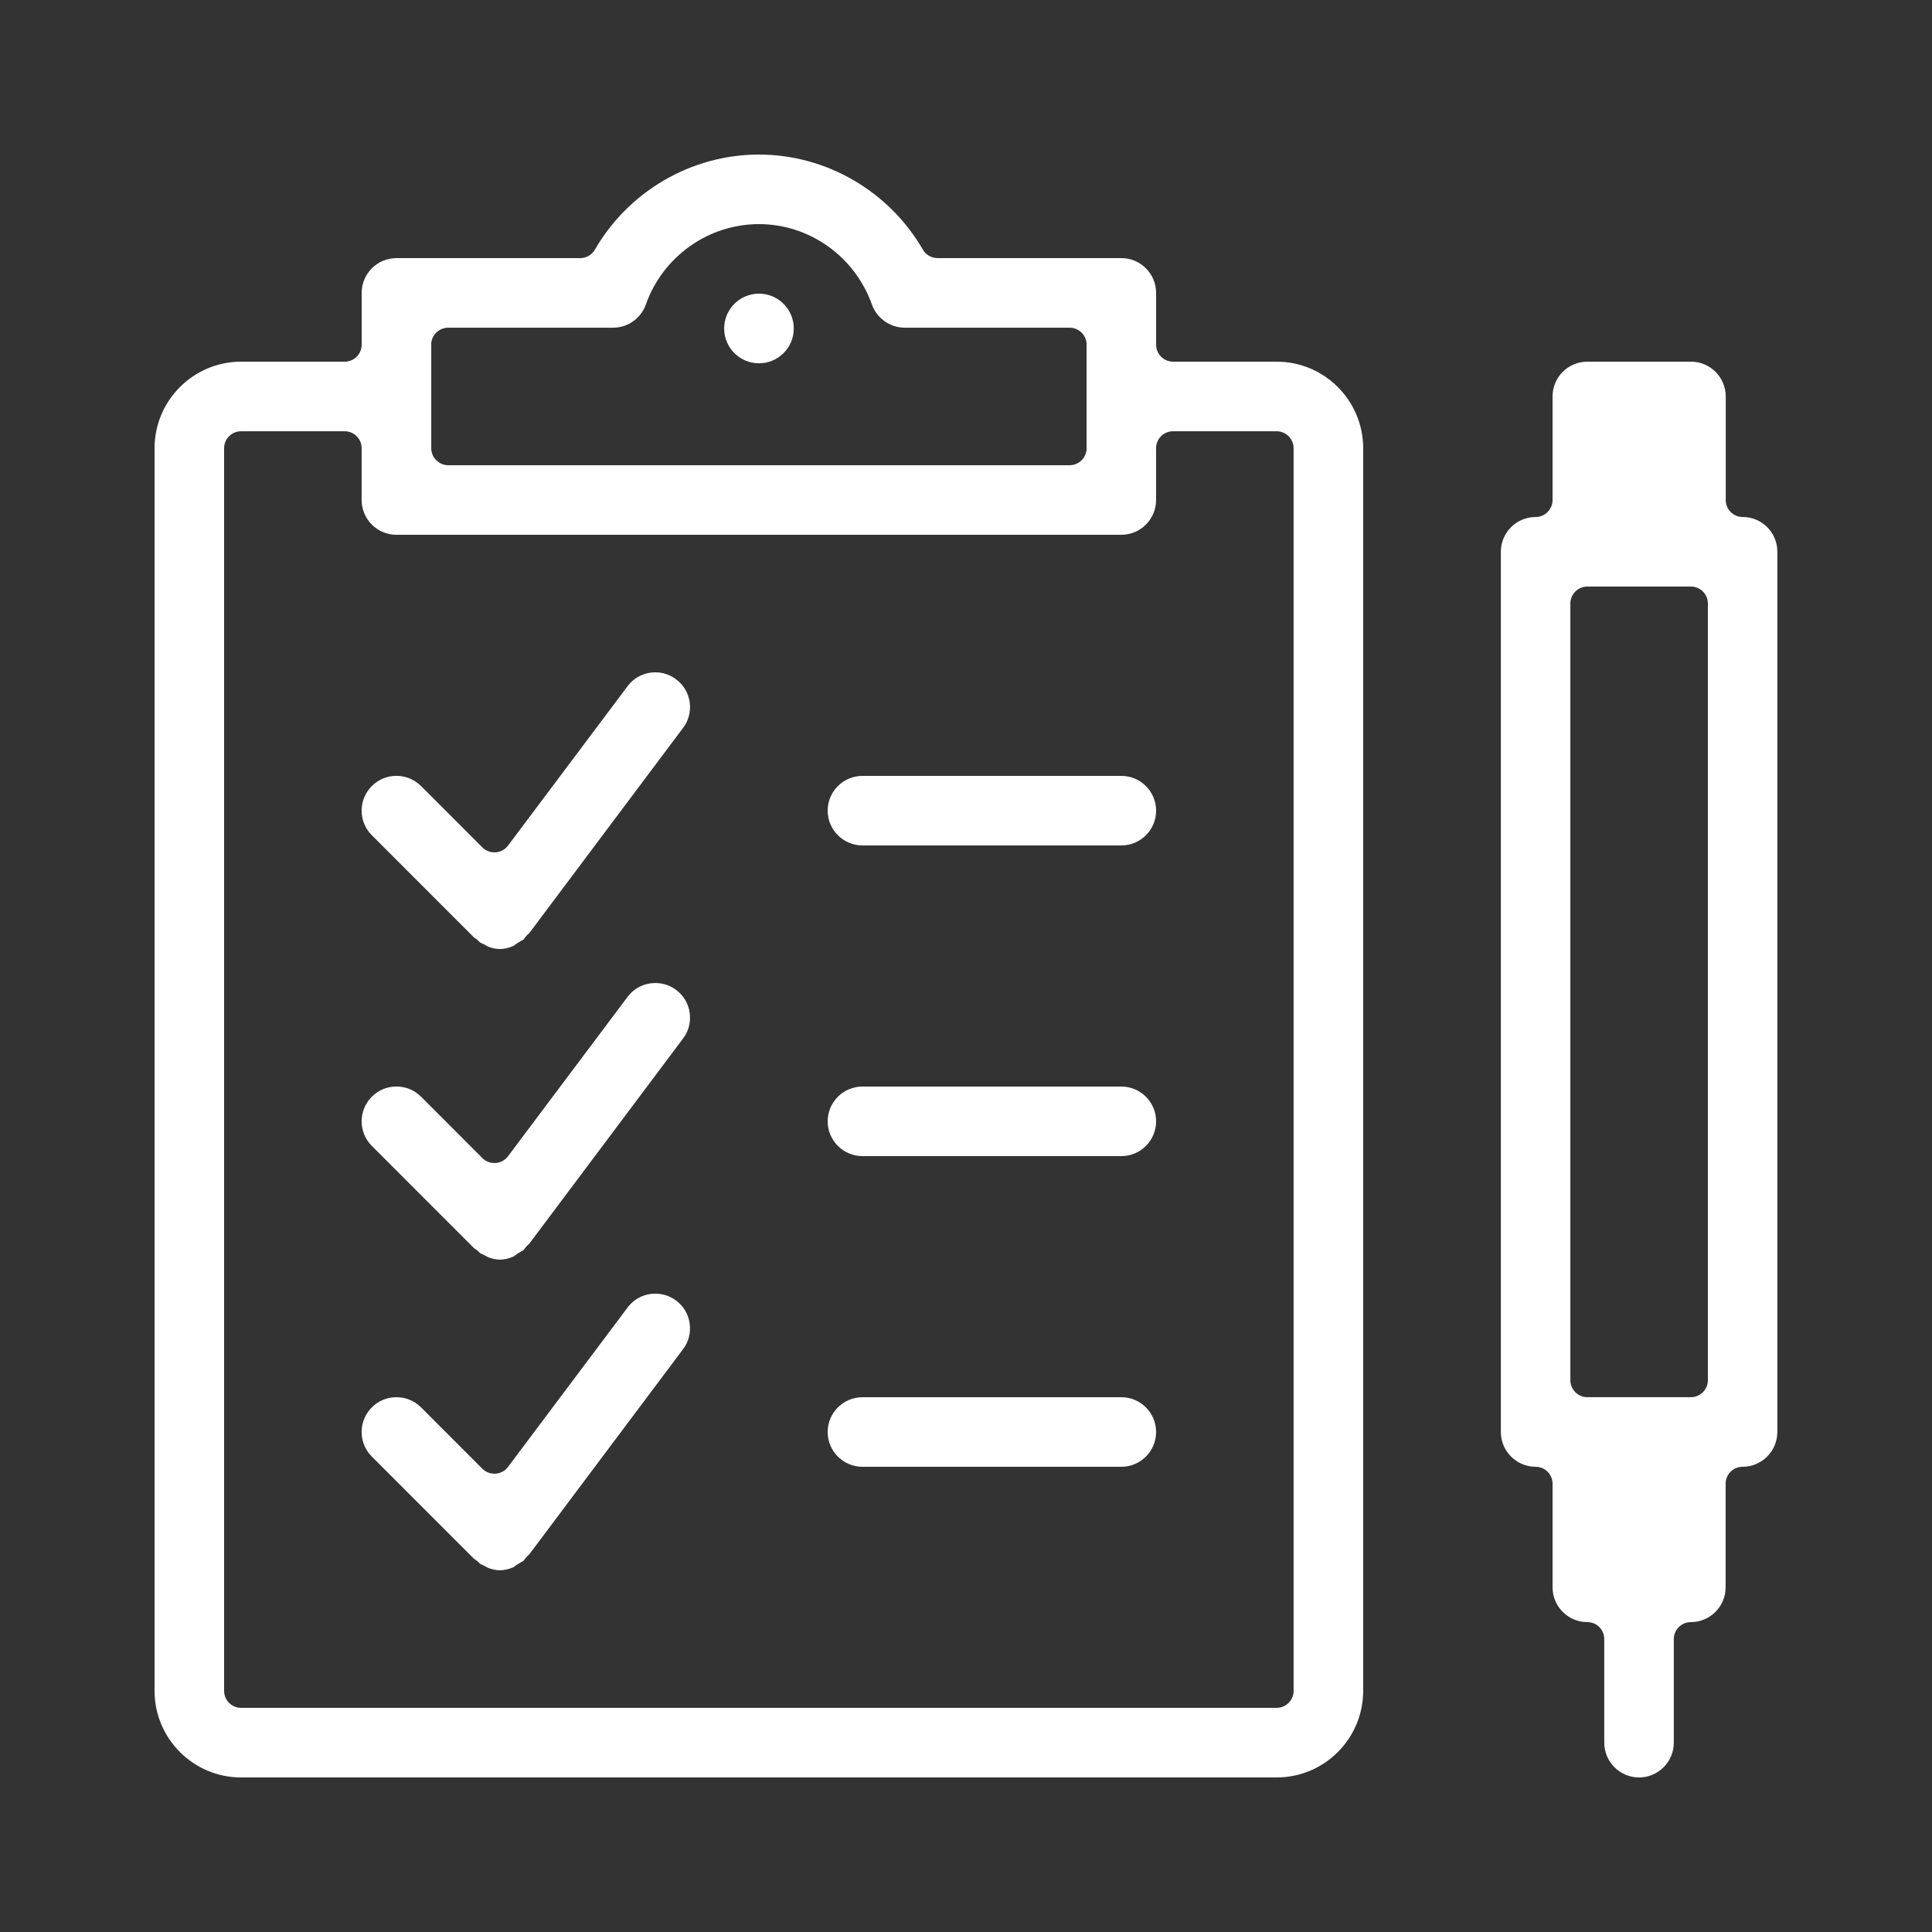 <?xml version="1.0" encoding="utf-8"?>
<!-- Generator: Adobe Illustrator 16.0.0, SVG Export Plug-In . SVG Version: 6.00 Build 0)  -->
<!DOCTYPE svg PUBLIC "-//W3C//DTD SVG 1.1//EN" "http://www.w3.org/Graphics/SVG/1.1/DTD/svg11.dtd">
<svg version="1.1" id="Calque_1" xmlns="http://www.w3.org/2000/svg" xmlns:xlink="http://www.w3.org/1999/xlink" x="0px" y="0px"
	 width="50px" height="50px" viewBox="0 0 50 50" enable-background="new 0 0 50 50" xml:space="preserve">
<rect x="0" y="0" width="50" height="50" fill="#333333" stroke="none"/>
<g>
	<g>
		<g>
			<path fill="#FFFFFF" d="M33.04,9.36h-2.681c-0.243,0-0.439-0.198-0.439-0.44V7.58c0-0.496-0.403-0.9-0.899-0.9h-4.756
				c-0.156,0-0.303-0.083-0.381-0.219C23.006,4.942,21.378,4,19.641,4c-1.741,0-3.366,0.942-4.245,2.46
				c-0.078,0.136-0.223,0.22-0.381,0.22h-4.756c-0.496,0-0.899,0.404-0.899,0.9v1.34c0,0.243-0.196,0.44-0.439,0.44H6.239
				C5.005,9.36,4,10.365,4,11.6v32.16C4,44.995,5.005,46,6.239,46H33.04c1.235,0,2.239-1.005,2.239-2.241V11.6
				C35.279,10.365,34.275,9.36,33.04,9.36z M11.159,8.92c0-0.243,0.199-0.439,0.441-0.439h4.266c0.379,0,0.721-0.241,0.848-0.599
				C17.155,6.636,18.333,5.8,19.641,5.8c1.306,0,2.481,0.836,2.924,2.081c0.129,0.358,0.471,0.6,0.851,0.6h4.266
				c0.242,0,0.439,0.196,0.439,0.439v2.68c0,0.244-0.197,0.44-0.439,0.44h-16.08c-0.242,0-0.441-0.197-0.441-0.44V8.92z
				 M33.479,43.759c0,0.243-0.197,0.44-0.439,0.44H6.239c-0.242,0-0.439-0.197-0.439-0.44V11.6c0-0.243,0.197-0.439,0.439-0.439
				H8.92c0.243,0,0.439,0.196,0.439,0.439v1.34c0,0.497,0.403,0.9,0.899,0.9h18.762c0.496,0,0.899-0.403,0.899-0.9V11.6
				c0-0.243,0.196-0.439,0.439-0.439h2.681c0.242,0,0.439,0.196,0.439,0.439V43.759z"/>
		</g>
		<g>
			<path fill="#FFFFFF" d="M29.021,20.08h-6.701c-0.496,0-0.9,0.404-0.9,0.9s0.404,0.9,0.9,0.9h6.701c0.496,0,0.899-0.403,0.899-0.9
				S29.517,20.08,29.021,20.08z"/>
		</g>
		<g>
			<path fill="#FFFFFF" d="M29.021,28.12h-6.701c-0.496,0-0.9,0.404-0.9,0.9c0,0.496,0.404,0.9,0.9,0.9h6.701
				c0.496,0,0.899-0.404,0.899-0.9C29.92,28.523,29.517,28.12,29.021,28.12z"/>
		</g>
		<g>
			<path fill="#FFFFFF" d="M29.021,36.16h-6.701c-0.496,0-0.9,0.404-0.9,0.9c0,0.496,0.404,0.9,0.9,0.9h6.701
				c0.496,0,0.899-0.404,0.899-0.9C29.92,36.563,29.517,36.16,29.021,36.16z"/>
		</g>
		<g>
			<path fill="#FFFFFF" d="M45.101,13.38c-0.244,0-0.439-0.198-0.439-0.44v-2.68c0-0.497-0.404-0.9-0.9-0.9H41.08
				c-0.497,0-0.9,0.403-0.9,0.9v2.68c0,0.243-0.196,0.44-0.438,0.44c-0.497,0-0.9,0.403-0.9,0.9v22.78c0,0.496,0.403,0.9,0.9,0.9
				c0.242,0,0.438,0.196,0.438,0.44v2.68c0,0.497,0.403,0.9,0.9,0.9c0.243,0,0.438,0.196,0.438,0.44v2.68c0,0.496,0.404,0.9,0.9,0.9
				s0.9-0.404,0.9-0.9v-2.68c0-0.244,0.198-0.44,0.441-0.44c0.496,0,0.9-0.404,0.9-0.9V38.4c0-0.244,0.195-0.44,0.439-0.44
				c0.496,0,0.899-0.404,0.899-0.9V14.28C46,13.784,45.597,13.38,45.101,13.38z M44.2,35.719c0,0.243-0.197,0.44-0.439,0.44H41.08
				c-0.243,0-0.439-0.197-0.439-0.44v-20.1c0-0.243,0.196-0.439,0.439-0.439h2.681c0.242,0,0.439,0.197,0.439,0.439V35.719z"/>
		</g>
		<g>
			<path fill="#FFFFFF" d="M16.962,17.4c-0.287,0-0.551,0.131-0.721,0.36l-3.094,4.124c-0.076,0.102-0.193,0.166-0.32,0.174
				c-0.011,0-0.021,0.001-0.031,0.001c-0.117,0-0.229-0.045-0.312-0.128l-1.587-1.588c-0.171-0.17-0.396-0.264-0.639-0.264
				c-0.239,0-0.465,0.093-0.635,0.264c-0.352,0.351-0.352,0.922,0,1.273l2.648,2.649c0.024,0.013,0.055,0.034,0.09,0.064
				c0.025,0.022,0.045,0.044,0.063,0.063c0.01,0.004,0.021,0.009,0.031,0.014c0.027,0.012,0.055,0.025,0.084,0.04
				c0.022,0.012,0.047,0.025,0.068,0.038c0.01,0.006,0.02,0.012,0.023,0.014c0.107,0.041,0.207,0.062,0.297,0.062
				c0.004,0,0.018,0,0.021,0c0.109,0,0.229-0.03,0.343-0.081c0.011-0.005,0.019-0.013,0.028-0.02
				c0.027-0.021,0.056-0.042,0.087-0.061c0.03-0.019,0.06-0.037,0.091-0.054c0.019-0.011,0.04-0.023,0.057-0.033
				c0.018-0.027,0.035-0.054,0.057-0.078c0.027-0.033,0.057-0.059,0.082-0.078l3.984-5.316c0.146-0.191,0.205-0.428,0.172-0.665
				c-0.033-0.238-0.158-0.449-0.352-0.593C17.344,17.462,17.157,17.4,16.962,17.4z"/>
		</g>
		<g>
			<path fill="#FFFFFF" d="M16.962,25.441c-0.287,0-0.551,0.13-0.721,0.359l-3.094,4.124c-0.076,0.102-0.193,0.166-0.32,0.174
				c-0.011,0-0.021,0.001-0.031,0.001c-0.117,0-0.229-0.045-0.312-0.128l-1.587-1.588c-0.171-0.17-0.396-0.264-0.639-0.264
				c-0.239,0-0.465,0.093-0.635,0.264c-0.352,0.351-0.352,0.922,0,1.273l2.648,2.649c0.024,0.013,0.055,0.034,0.09,0.063
				c0.025,0.022,0.045,0.044,0.063,0.063c0.01,0.004,0.021,0.009,0.031,0.014c0.027,0.012,0.055,0.025,0.084,0.04
				c0.022,0.012,0.047,0.025,0.068,0.038c0.01,0.006,0.02,0.012,0.023,0.013c0.107,0.041,0.207,0.061,0.297,0.063
				c0.004,0,0.018,0,0.021,0c0.109-0.001,0.229-0.03,0.343-0.081c0.011-0.005,0.019-0.013,0.028-0.02
				c0.027-0.021,0.056-0.042,0.087-0.061c0.03-0.019,0.06-0.037,0.091-0.054c0.019-0.011,0.04-0.023,0.057-0.033
				c0.018-0.027,0.035-0.054,0.057-0.079c0.027-0.033,0.057-0.059,0.082-0.078l3.984-5.316c0.146-0.191,0.205-0.428,0.172-0.665
				c-0.033-0.239-0.158-0.449-0.351-0.593C17.344,25.502,17.157,25.441,16.962,25.441z"/>
		</g>
		<g>
			<path fill="#FFFFFF" d="M16.962,33.48c-0.287,0-0.551,0.131-0.721,0.36l-3.094,4.124c-0.076,0.102-0.193,0.166-0.32,0.174
				c-0.011,0-0.021,0.001-0.031,0.001c-0.117,0-0.229-0.045-0.312-0.128l-1.587-1.588c-0.171-0.17-0.396-0.264-0.639-0.264
				c-0.239,0-0.465,0.093-0.635,0.264c-0.352,0.351-0.352,0.922,0,1.273l2.648,2.649c0.024,0.013,0.055,0.034,0.09,0.063
				c0.025,0.022,0.045,0.043,0.063,0.063c0.01,0.004,0.021,0.009,0.031,0.014c0.027,0.012,0.055,0.025,0.084,0.04
				c0.022,0.012,0.047,0.025,0.068,0.038c0.01,0.006,0.02,0.012,0.023,0.013c0.107,0.04,0.207,0.061,0.297,0.063
				c0.004,0,0.018,0,0.021,0c0.109-0.002,0.229-0.031,0.343-0.081c0.011-0.005,0.019-0.013,0.028-0.021
				c0.027-0.021,0.056-0.042,0.087-0.06c0.03-0.019,0.06-0.037,0.091-0.054c0.019-0.011,0.04-0.023,0.057-0.033
				c0.018-0.027,0.035-0.054,0.057-0.079c0.027-0.033,0.057-0.059,0.082-0.078l3.984-5.316c0.146-0.191,0.205-0.428,0.172-0.665
				c-0.033-0.239-0.158-0.449-0.352-0.594C17.344,33.542,17.157,33.48,16.962,33.48z"/>
		</g>
		<g>
			<circle fill="#FFFFFF" cx="19.642" cy="8.501" r="0.901"/>
		</g>
	</g>
</g>
</svg>
